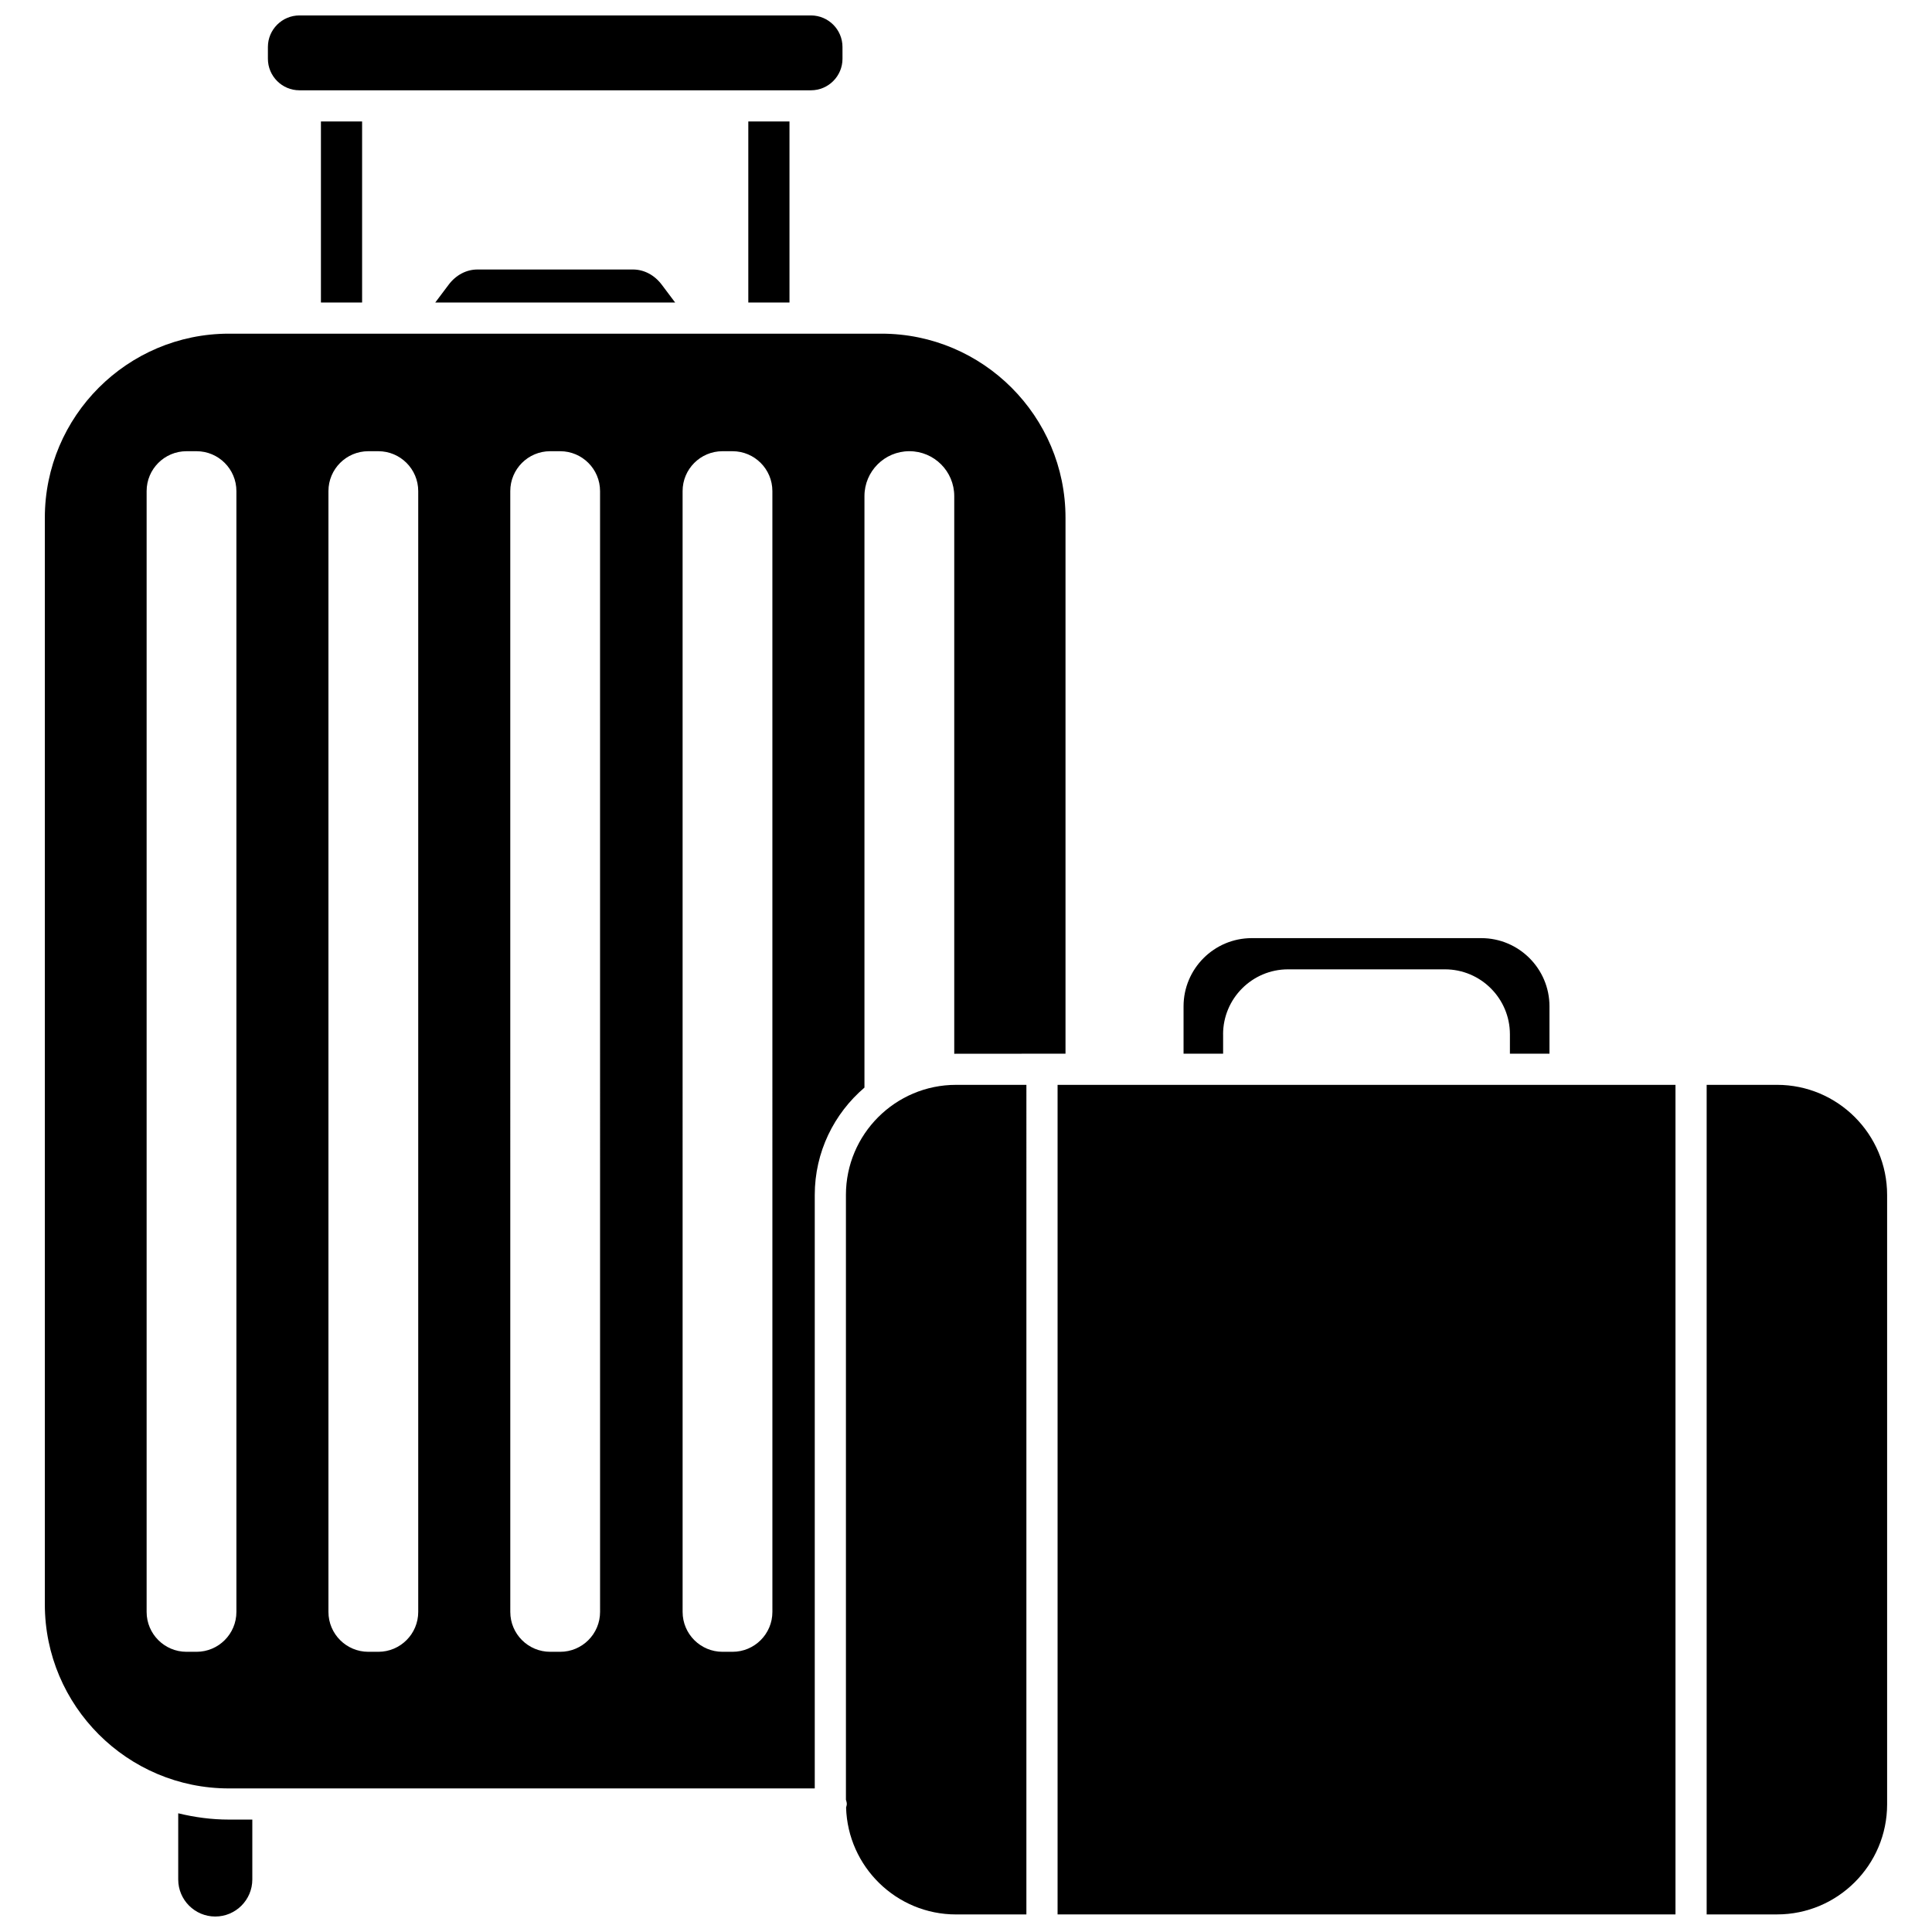 <?xml version="1.0" encoding="UTF-8"?>
<!-- Uploaded to: SVG Repo, www.svgrepo.com, Generator: SVG Repo Mixer Tools -->
<svg width="800px" height="800px" version="1.1" viewBox="144 144 512 512" xmlns="http://www.w3.org/2000/svg">
 <defs>
  <clipPath id="e">
   <path d="m191 624h20v27.902h-20z"/>
  </clipPath>
  <clipPath id="d">
   <path d="m215 148.09h153v19.906h-153z"/>
  </clipPath>
  <clipPath id="c">
   <path d="m368 431h49v220.9h-49z"/>
  </clipPath>
  <clipPath id="b">
   <path d="m424 431h165v220.9h-165z"/>
  </clipPath>
  <clipPath id="a">
   <path d="m596 431h49v220.9h-49z"/>
  </clipPath>
 </defs>
 <g clip-path="url(#e)">
  <path d="m191.23 624.54v17.539c0 5.414 4.402 9.82 9.816 9.82 5.414 0 9.82-4.406 9.82-9.82v-15.871h-6.199c-4.633 0.004-9.121-0.617-13.438-1.668z"/>
 </g>
 <path d="m229.05 176.19h10.91v47.98h-10.91z"/>
 <path d="m342.31 176.19h10.91v47.98h-10.91z"/>
 <g clip-path="url(#d)">
  <path d="m223.36 167.93h135.55c4.609 0 8.359-3.75 8.359-8.359l-0.004-3.121c0.004-4.609-3.75-8.359-8.359-8.359h-135.55c-4.609 0-8.359 3.75-8.359 8.359v3.121c0 4.609 3.75 8.359 8.359 8.359z"/>
 </g>
 <path d="m468.13 418.1c0-9.492 7.727-17.215 17.215-17.215h41.582c9.492 0 17.215 7.727 17.215 17.215v5.141h10.484v-12.555c0-9.965-8.105-18.07-18.066-18.07h-60.836c-9.965 0-18.07 8.105-18.07 18.07v12.555h10.484v-5.141z"/>
 <path d="m311.75 215.42h-41.227c-2.922 0-5.699 1.465-7.625 4.027l-3.555 4.727h63.582l-3.555-4.727c-1.922-2.559-4.699-4.027-7.621-4.027z"/>
 <g clip-path="url(#c)">
  <path d="m368.18 460.68v160.26c0.105 0.367 0.23 0.734 0.23 1.141 0 0.332-0.117 0.621-0.188 0.93 0.449 15.695 13.332 28.336 29.133 28.336h18.648l0.004-219.85h-18.648c-16.09 0-29.18 13.09-29.18 29.18z"/>
 </g>
 <path d="m373.09 432.23v-156.76c0-6.57 5.328-11.898 11.898-11.898 6.57 0 11.898 5.328 11.898 11.898v147.8c0.156 0 0.312-0.023 0.473-0.023l29.012-0.004v-142.04c0-26.895-21.883-48.777-48.777-48.777h-172.93c-26.898 0.004-48.781 21.887-48.781 48.777v287.97c0 26.895 21.883 48.777 48.777 48.777h155.26v-157.27c-0.004-11.387 5.125-21.586 13.172-28.457zm-166.44 138.94c0 5.84-4.734 10.574-10.574 10.574h-2.644c-5.84 0-10.574-4.734-10.574-10.574v-297.02c0-5.84 4.734-10.574 10.574-10.574h2.644c5.84 0 10.574 4.734 10.574 10.574zm48.184 0c0 5.84-4.734 10.574-10.574 10.574h-2.644c-5.84 0-10.574-4.734-10.574-10.574v-297.02c0-5.84 4.734-10.574 10.574-10.574h2.644c5.84 0 10.574 4.734 10.574 10.574zm48.191 0c0 5.84-4.734 10.574-10.574 10.574h-2.644c-5.84 0-10.574-4.734-10.574-10.574l-0.004-297.02c0-5.84 4.734-10.574 10.574-10.574h2.644c5.84 0 10.574 4.734 10.574 10.574zm45.668 0c0 5.84-4.734 10.574-10.574 10.574h-2.644c-5.84 0-10.574-4.734-10.574-10.574l-0.004-297.02c0-5.84 4.734-10.574 10.574-10.574h2.644c5.84 0 10.574 4.734 10.574 10.574z"/>
 <g clip-path="url(#b)">
  <path d="m424.27 431.5h163.75v219.84h-163.75z"/>
 </g>
 <g clip-path="url(#a)">
  <path d="m614.93 431.5h-18.648v219.84h18.648c16.09 0 29.176-13.086 29.176-29.176v-161.49c0.004-16.09-13.086-29.18-29.176-29.18z"/>
 </g>
</svg>